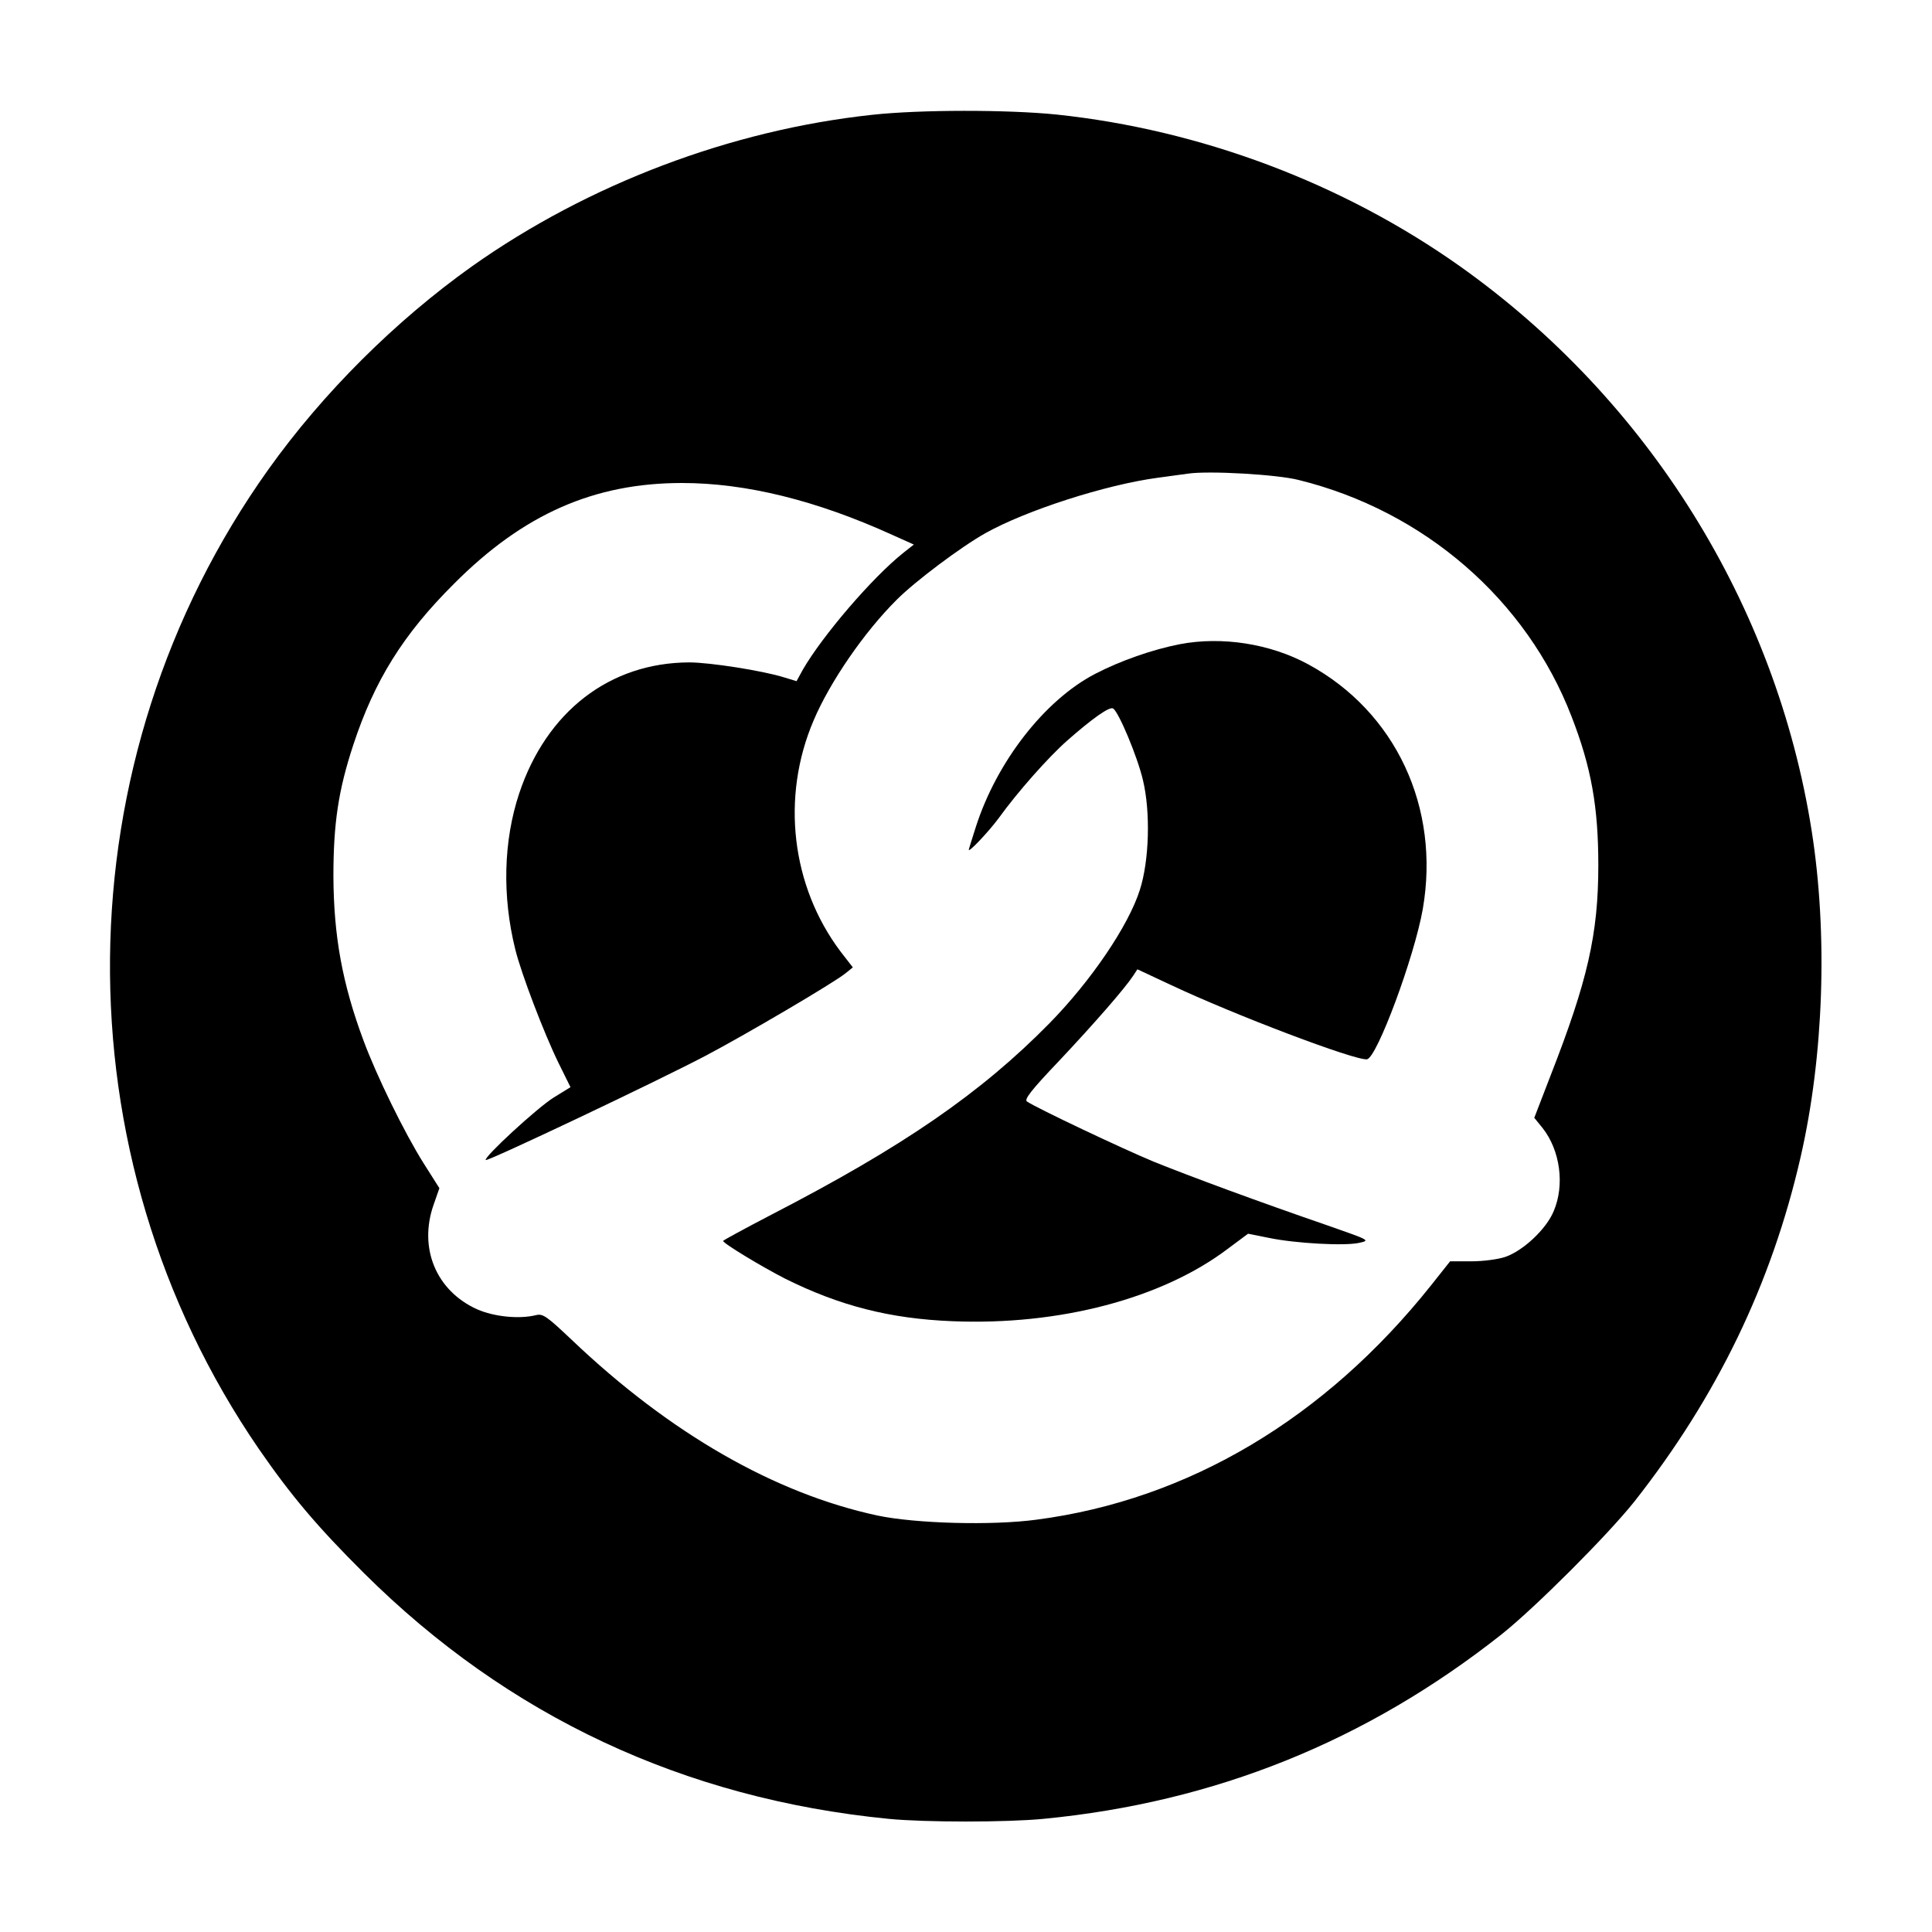 <?xml version="1.0" standalone="no"?>
<!DOCTYPE svg PUBLIC "-//W3C//DTD SVG 20010904//EN"
 "http://www.w3.org/TR/2001/REC-SVG-20010904/DTD/svg10.dtd">
<svg version="1.0" xmlns="http://www.w3.org/2000/svg"
 width="700pt" height="700pt" viewBox="0 0 700 700"
 preserveAspectRatio="xMidYMid meet">
<g transform="translate(0,700) scale(0.1,-0.1)"
fill="#000000" stroke="none">
<path d="M3160 6584 c-512 -55 -1029 -251 -1450 -549 -278 -198 -540 -459
-737 -735 -753 -1055 -767 -2484 -35 -3550 116 -168 211 -281 381 -450 521
-518 1159 -817 1900 -890 132 -13 429 -13 562 0 621 60 1169 281 1659 668 122
97 385 360 482 482 299 380 497 789 602 1248 84 366 99 807 40 1182 -129 819
-592 1561 -1274 2045 -426 302 -941 495 -1462 550 -178 18 -494 18 -668 -1z
m1545 -1323 c455 -112 826 -434 989 -857 72 -185 97 -329 97 -539 0 -250 -39
-419 -173 -762 l-59 -153 30 -37 c64 -81 81 -207 40 -302 -27 -65 -111 -143
-175 -165 -27 -9 -80 -16 -124 -16 l-76 0 -69 -87 c-384 -482 -879 -777 -1429
-849 -163 -22 -440 -14 -577 15 -372 80 -752 298 -1107 636 -92 87 -105 96
-130 90 -61 -15 -151 -6 -213 21 -149 67 -213 222 -158 379 l21 60 -57 90
c-70 111 -171 318 -218 445 -77 207 -108 379 -109 595 0 192 18 312 72 476 77
234 181 401 365 584 251 252 507 365 826 365 232 0 487 -63 762 -188 l78 -35
-38 -30 c-113 -90 -292 -299 -364 -423 l-23 -42 -46 14 c-77 24 -268 54 -343
54 -288 -1 -517 -178 -616 -475 -57 -172 -62 -372 -14 -565 21 -86 104 -304
157 -412 l43 -87 -60 -37 c-60 -37 -256 -218 -247 -227 6 -6 614 282 795 377
141 74 468 266 509 300 l26 21 -45 58 c-178 237 -216 559 -97 837 59 139 183
320 302 438 66 66 231 190 320 240 148 83 437 176 625 201 44 6 94 13 110 15
75 11 322 -3 400 -23z"/>
<path d="M4275 4666 c-98 -19 -216 -60 -308 -108 -182 -95 -355 -317 -431
-553 -14 -44 -26 -82 -26 -84 0 -11 74 68 108 114 69 96 181 222 249 282 91
80 153 124 166 116 20 -12 88 -174 108 -259 28 -116 23 -292 -11 -398 -41
-130 -177 -330 -328 -484 -248 -252 -527 -445 -1007 -693 -96 -50 -175 -93
-175 -95 0 -9 139 -93 225 -137 197 -98 379 -145 606 -154 387 -16 759 82 997
262 l74 55 75 -15 c95 -20 276 -30 328 -18 40 9 39 9 -115 63 -250 86 -496
177 -630 231 -111 46 -422 193 -459 218 -11 7 14 40 117 148 127 135 237 261
268 308 l15 23 122 -57 c229 -108 669 -275 710 -269 36 6 171 369 202 544 64
368 -98 715 -415 887 -138 75 -313 102 -465 73z"/>
</g>
</svg>
